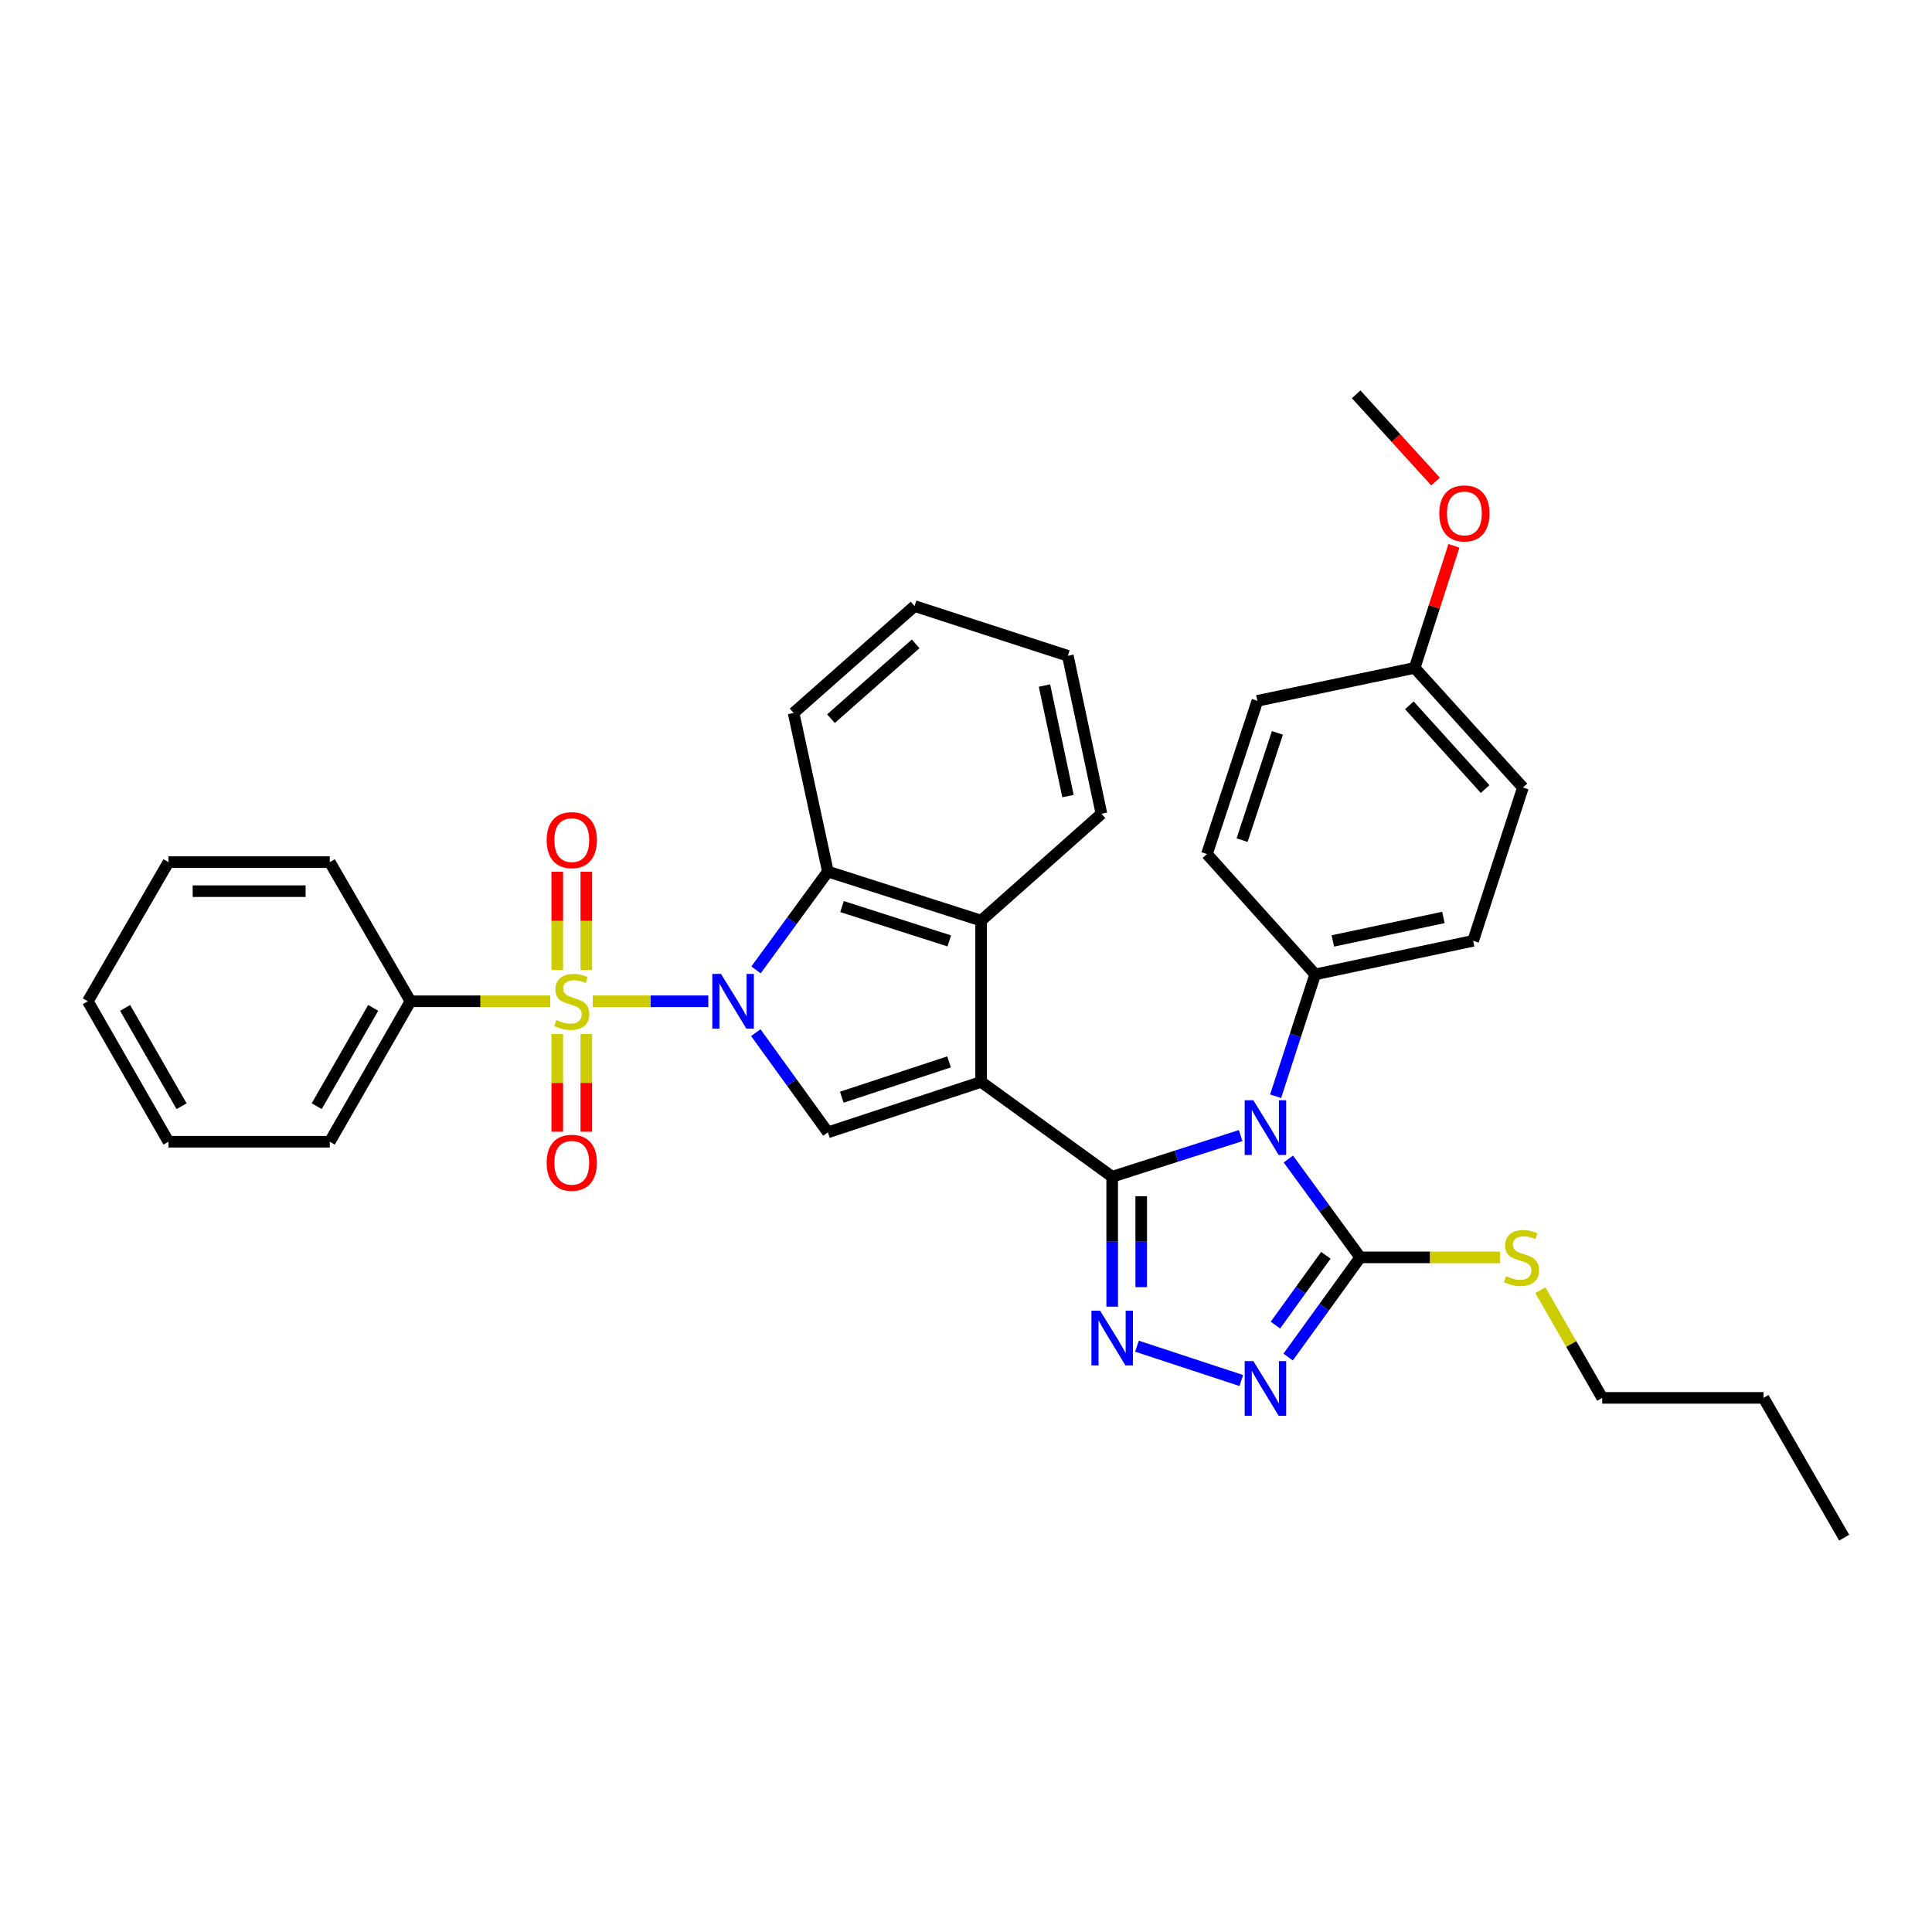 <?xml version='1.0' encoding='iso-8859-1'?>
<svg version='1.1' baseProfile='full'
              xmlns='http://www.w3.org/2000/svg'
                      xmlns:rdkit='http://www.rdkit.org/xml'
                      xmlns:xlink='http://www.w3.org/1999/xlink'
                  xml:space='preserve'
width='1000px' height='1000px' viewBox='0 0 1000 1000'>
<!-- END OF HEADER -->
<rect style='opacity:1.0;fill:#FFFFFF;stroke:none' width='1000' height='1000' x='0' y='0'> </rect>
<path class='bond-0' d='M 575.664,609.079 L 507.825,559.997' style='fill:none;fill-rule:evenodd;stroke:#000000;stroke-width:6px;stroke-linecap:butt;stroke-linejoin:miter;stroke-opacity:1' />
<path class='bond-3' d='M 575.664,609.079 L 608.914,598.426' style='fill:none;fill-rule:evenodd;stroke:#000000;stroke-width:6px;stroke-linecap:butt;stroke-linejoin:miter;stroke-opacity:1' />
<path class='bond-3' d='M 608.914,598.426 L 642.164,587.773' style='fill:none;fill-rule:evenodd;stroke:#0000FF;stroke-width:6px;stroke-linecap:butt;stroke-linejoin:miter;stroke-opacity:1' />
<path class='bond-4' d='M 575.664,609.079 L 575.664,642.7' style='fill:none;fill-rule:evenodd;stroke:#000000;stroke-width:6px;stroke-linecap:butt;stroke-linejoin:miter;stroke-opacity:1' />
<path class='bond-4' d='M 575.664,642.7 L 575.664,676.321' style='fill:none;fill-rule:evenodd;stroke:#0000FF;stroke-width:6px;stroke-linecap:butt;stroke-linejoin:miter;stroke-opacity:1' />
<path class='bond-4' d='M 590.697,619.165 L 590.697,642.7' style='fill:none;fill-rule:evenodd;stroke:#000000;stroke-width:6px;stroke-linecap:butt;stroke-linejoin:miter;stroke-opacity:1' />
<path class='bond-4' d='M 590.697,642.7 L 590.697,666.235' style='fill:none;fill-rule:evenodd;stroke:#0000FF;stroke-width:6px;stroke-linecap:butt;stroke-linejoin:miter;stroke-opacity:1' />
<path class='bond-5' d='M 507.825,559.997 L 428.511,586.104' style='fill:none;fill-rule:evenodd;stroke:#000000;stroke-width:6px;stroke-linecap:butt;stroke-linejoin:miter;stroke-opacity:1' />
<path class='bond-5' d='M 491.228,549.634 L 435.708,567.909' style='fill:none;fill-rule:evenodd;stroke:#000000;stroke-width:6px;stroke-linecap:butt;stroke-linejoin:miter;stroke-opacity:1' />
<path class='bond-8' d='M 507.825,559.997 L 507.825,476.507' style='fill:none;fill-rule:evenodd;stroke:#000000;stroke-width:6px;stroke-linecap:butt;stroke-linejoin:miter;stroke-opacity:1' />
<path class='bond-1' d='M 391.2,534.51 L 409.856,560.307' style='fill:none;fill-rule:evenodd;stroke:#0000FF;stroke-width:6px;stroke-linecap:butt;stroke-linejoin:miter;stroke-opacity:1' />
<path class='bond-1' d='M 409.856,560.307 L 428.511,586.104' style='fill:none;fill-rule:evenodd;stroke:#000000;stroke-width:6px;stroke-linecap:butt;stroke-linejoin:miter;stroke-opacity:1' />
<path class='bond-2' d='M 366.619,518.256 L 336.711,518.256' style='fill:none;fill-rule:evenodd;stroke:#0000FF;stroke-width:6px;stroke-linecap:butt;stroke-linejoin:miter;stroke-opacity:1' />
<path class='bond-2' d='M 336.711,518.256 L 306.803,518.256' style='fill:none;fill-rule:evenodd;stroke:#CCCC00;stroke-width:6px;stroke-linecap:butt;stroke-linejoin:miter;stroke-opacity:1' />
<path class='bond-35' d='M 391.314,502.017 L 409.913,476.568' style='fill:none;fill-rule:evenodd;stroke:#0000FF;stroke-width:6px;stroke-linecap:butt;stroke-linejoin:miter;stroke-opacity:1' />
<path class='bond-35' d='M 409.913,476.568 L 428.511,451.119' style='fill:none;fill-rule:evenodd;stroke:#000000;stroke-width:6px;stroke-linecap:butt;stroke-linejoin:miter;stroke-opacity:1' />
<path class='bond-11' d='M 288.441,535.224 L 288.441,560.502' style='fill:none;fill-rule:evenodd;stroke:#CCCC00;stroke-width:6px;stroke-linecap:butt;stroke-linejoin:miter;stroke-opacity:1' />
<path class='bond-11' d='M 288.441,560.502 L 288.441,585.779' style='fill:none;fill-rule:evenodd;stroke:#FF0000;stroke-width:6px;stroke-linecap:butt;stroke-linejoin:miter;stroke-opacity:1' />
<path class='bond-11' d='M 303.473,535.224 L 303.473,560.502' style='fill:none;fill-rule:evenodd;stroke:#CCCC00;stroke-width:6px;stroke-linecap:butt;stroke-linejoin:miter;stroke-opacity:1' />
<path class='bond-11' d='M 303.473,560.502 L 303.473,585.779' style='fill:none;fill-rule:evenodd;stroke:#FF0000;stroke-width:6px;stroke-linecap:butt;stroke-linejoin:miter;stroke-opacity:1' />
<path class='bond-12' d='M 303.473,502.049 L 303.473,476.625' style='fill:none;fill-rule:evenodd;stroke:#CCCC00;stroke-width:6px;stroke-linecap:butt;stroke-linejoin:miter;stroke-opacity:1' />
<path class='bond-12' d='M 303.473,476.625 L 303.473,451.201' style='fill:none;fill-rule:evenodd;stroke:#FF0000;stroke-width:6px;stroke-linecap:butt;stroke-linejoin:miter;stroke-opacity:1' />
<path class='bond-12' d='M 288.441,502.049 L 288.441,476.625' style='fill:none;fill-rule:evenodd;stroke:#CCCC00;stroke-width:6px;stroke-linecap:butt;stroke-linejoin:miter;stroke-opacity:1' />
<path class='bond-12' d='M 288.441,476.625 L 288.441,451.201' style='fill:none;fill-rule:evenodd;stroke:#FF0000;stroke-width:6px;stroke-linecap:butt;stroke-linejoin:miter;stroke-opacity:1' />
<path class='bond-13' d='M 284.789,518.256 L 248.624,518.256' style='fill:none;fill-rule:evenodd;stroke:#CCCC00;stroke-width:6px;stroke-linecap:butt;stroke-linejoin:miter;stroke-opacity:1' />
<path class='bond-13' d='M 248.624,518.256 L 212.459,518.256' style='fill:none;fill-rule:evenodd;stroke:#000000;stroke-width:6px;stroke-linecap:butt;stroke-linejoin:miter;stroke-opacity:1' />
<path class='bond-6' d='M 666.849,599.904 L 685.446,625.362' style='fill:none;fill-rule:evenodd;stroke:#0000FF;stroke-width:6px;stroke-linecap:butt;stroke-linejoin:miter;stroke-opacity:1' />
<path class='bond-6' d='M 685.446,625.362 L 704.043,650.819' style='fill:none;fill-rule:evenodd;stroke:#000000;stroke-width:6px;stroke-linecap:butt;stroke-linejoin:miter;stroke-opacity:1' />
<path class='bond-10' d='M 660.26,567.42 L 670.497,535.881' style='fill:none;fill-rule:evenodd;stroke:#0000FF;stroke-width:6px;stroke-linecap:butt;stroke-linejoin:miter;stroke-opacity:1' />
<path class='bond-10' d='M 670.497,535.881 L 680.734,504.343' style='fill:none;fill-rule:evenodd;stroke:#000000;stroke-width:6px;stroke-linecap:butt;stroke-linejoin:miter;stroke-opacity:1' />
<path class='bond-7' d='M 588.492,696.789 L 642.497,714.557' style='fill:none;fill-rule:evenodd;stroke:#0000FF;stroke-width:6px;stroke-linecap:butt;stroke-linejoin:miter;stroke-opacity:1' />
<path class='bond-14' d='M 704.043,650.819 L 740.208,650.819' style='fill:none;fill-rule:evenodd;stroke:#000000;stroke-width:6px;stroke-linecap:butt;stroke-linejoin:miter;stroke-opacity:1' />
<path class='bond-14' d='M 740.208,650.819 L 776.374,650.819' style='fill:none;fill-rule:evenodd;stroke:#CCCC00;stroke-width:6px;stroke-linecap:butt;stroke-linejoin:miter;stroke-opacity:1' />
<path class='bond-34' d='M 704.043,650.819 L 685.391,676.616' style='fill:none;fill-rule:evenodd;stroke:#000000;stroke-width:6px;stroke-linecap:butt;stroke-linejoin:miter;stroke-opacity:1' />
<path class='bond-34' d='M 685.391,676.616 L 666.738,702.413' style='fill:none;fill-rule:evenodd;stroke:#0000FF;stroke-width:6px;stroke-linecap:butt;stroke-linejoin:miter;stroke-opacity:1' />
<path class='bond-34' d='M 686.265,649.75 L 673.209,667.808' style='fill:none;fill-rule:evenodd;stroke:#000000;stroke-width:6px;stroke-linecap:butt;stroke-linejoin:miter;stroke-opacity:1' />
<path class='bond-34' d='M 673.209,667.808 L 660.152,685.866' style='fill:none;fill-rule:evenodd;stroke:#0000FF;stroke-width:6px;stroke-linecap:butt;stroke-linejoin:miter;stroke-opacity:1' />
<path class='bond-9' d='M 507.825,476.507 L 428.511,451.119' style='fill:none;fill-rule:evenodd;stroke:#000000;stroke-width:6px;stroke-linecap:butt;stroke-linejoin:miter;stroke-opacity:1' />
<path class='bond-9' d='M 491.345,487.016 L 435.826,469.244' style='fill:none;fill-rule:evenodd;stroke:#000000;stroke-width:6px;stroke-linecap:butt;stroke-linejoin:miter;stroke-opacity:1' />
<path class='bond-20' d='M 507.825,476.507 L 570.102,421.196' style='fill:none;fill-rule:evenodd;stroke:#000000;stroke-width:6px;stroke-linecap:butt;stroke-linejoin:miter;stroke-opacity:1' />
<path class='bond-21' d='M 428.511,451.119 L 410.765,369.024' style='fill:none;fill-rule:evenodd;stroke:#000000;stroke-width:6px;stroke-linecap:butt;stroke-linejoin:miter;stroke-opacity:1' />
<path class='bond-15' d='M 680.734,504.343 L 762.495,486.963' style='fill:none;fill-rule:evenodd;stroke:#000000;stroke-width:6px;stroke-linecap:butt;stroke-linejoin:miter;stroke-opacity:1' />
<path class='bond-15' d='M 689.873,487.032 L 747.105,474.866' style='fill:none;fill-rule:evenodd;stroke:#000000;stroke-width:6px;stroke-linecap:butt;stroke-linejoin:miter;stroke-opacity:1' />
<path class='bond-16' d='M 680.734,504.343 L 624.713,442.058' style='fill:none;fill-rule:evenodd;stroke:#000000;stroke-width:6px;stroke-linecap:butt;stroke-linejoin:miter;stroke-opacity:1' />
<path class='bond-23' d='M 212.459,518.256 L 170.702,590.964' style='fill:none;fill-rule:evenodd;stroke:#000000;stroke-width:6px;stroke-linecap:butt;stroke-linejoin:miter;stroke-opacity:1' />
<path class='bond-23' d='M 193.16,521.676 L 163.929,572.571' style='fill:none;fill-rule:evenodd;stroke:#000000;stroke-width:6px;stroke-linecap:butt;stroke-linejoin:miter;stroke-opacity:1' />
<path class='bond-24' d='M 212.459,518.256 L 170.702,446.233' style='fill:none;fill-rule:evenodd;stroke:#000000;stroke-width:6px;stroke-linecap:butt;stroke-linejoin:miter;stroke-opacity:1' />
<path class='bond-25' d='M 797.29,667.796 L 813.294,695.665' style='fill:none;fill-rule:evenodd;stroke:#CCCC00;stroke-width:6px;stroke-linecap:butt;stroke-linejoin:miter;stroke-opacity:1' />
<path class='bond-25' d='M 813.294,695.665 L 829.298,723.535' style='fill:none;fill-rule:evenodd;stroke:#000000;stroke-width:6px;stroke-linecap:butt;stroke-linejoin:miter;stroke-opacity:1' />
<path class='bond-19' d='M 762.495,486.963 L 788.251,407.624' style='fill:none;fill-rule:evenodd;stroke:#000000;stroke-width:6px;stroke-linecap:butt;stroke-linejoin:miter;stroke-opacity:1' />
<path class='bond-18' d='M 624.713,442.058 L 650.819,362.744' style='fill:none;fill-rule:evenodd;stroke:#000000;stroke-width:6px;stroke-linecap:butt;stroke-linejoin:miter;stroke-opacity:1' />
<path class='bond-18' d='M 642.908,434.86 L 661.182,379.341' style='fill:none;fill-rule:evenodd;stroke:#000000;stroke-width:6px;stroke-linecap:butt;stroke-linejoin:miter;stroke-opacity:1' />
<path class='bond-17' d='M 732.229,345.698 L 650.819,362.744' style='fill:none;fill-rule:evenodd;stroke:#000000;stroke-width:6px;stroke-linecap:butt;stroke-linejoin:miter;stroke-opacity:1' />
<path class='bond-22' d='M 732.229,345.698 L 742.387,314.113' style='fill:none;fill-rule:evenodd;stroke:#000000;stroke-width:6px;stroke-linecap:butt;stroke-linejoin:miter;stroke-opacity:1' />
<path class='bond-22' d='M 742.387,314.113 L 752.546,282.528' style='fill:none;fill-rule:evenodd;stroke:#FF0000;stroke-width:6px;stroke-linecap:butt;stroke-linejoin:miter;stroke-opacity:1' />
<path class='bond-36' d='M 732.229,345.698 L 788.251,407.624' style='fill:none;fill-rule:evenodd;stroke:#000000;stroke-width:6px;stroke-linecap:butt;stroke-linejoin:miter;stroke-opacity:1' />
<path class='bond-36' d='M 729.485,365.072 L 768.7,408.42' style='fill:none;fill-rule:evenodd;stroke:#000000;stroke-width:6px;stroke-linecap:butt;stroke-linejoin:miter;stroke-opacity:1' />
<path class='bond-29' d='M 570.102,421.196 L 552.714,339.443' style='fill:none;fill-rule:evenodd;stroke:#000000;stroke-width:6px;stroke-linecap:butt;stroke-linejoin:miter;stroke-opacity:1' />
<path class='bond-29' d='M 552.79,412.06 L 540.619,354.833' style='fill:none;fill-rule:evenodd;stroke:#000000;stroke-width:6px;stroke-linecap:butt;stroke-linejoin:miter;stroke-opacity:1' />
<path class='bond-37' d='M 410.765,369.024 L 473.384,313.695' style='fill:none;fill-rule:evenodd;stroke:#000000;stroke-width:6px;stroke-linecap:butt;stroke-linejoin:miter;stroke-opacity:1' />
<path class='bond-37' d='M 430.111,371.99 L 473.945,333.26' style='fill:none;fill-rule:evenodd;stroke:#000000;stroke-width:6px;stroke-linecap:butt;stroke-linejoin:miter;stroke-opacity:1' />
<path class='bond-26' d='M 743.045,249.265 L 722.5,226.686' style='fill:none;fill-rule:evenodd;stroke:#FF0000;stroke-width:6px;stroke-linecap:butt;stroke-linejoin:miter;stroke-opacity:1' />
<path class='bond-26' d='M 722.5,226.686 L 701.955,204.107' style='fill:none;fill-rule:evenodd;stroke:#000000;stroke-width:6px;stroke-linecap:butt;stroke-linejoin:miter;stroke-opacity:1' />
<path class='bond-31' d='M 170.702,590.964 L 87.204,590.964' style='fill:none;fill-rule:evenodd;stroke:#000000;stroke-width:6px;stroke-linecap:butt;stroke-linejoin:miter;stroke-opacity:1' />
<path class='bond-32' d='M 170.702,446.233 L 87.204,446.233' style='fill:none;fill-rule:evenodd;stroke:#000000;stroke-width:6px;stroke-linecap:butt;stroke-linejoin:miter;stroke-opacity:1' />
<path class='bond-32' d='M 158.177,461.266 L 99.728,461.266' style='fill:none;fill-rule:evenodd;stroke:#000000;stroke-width:6px;stroke-linecap:butt;stroke-linejoin:miter;stroke-opacity:1' />
<path class='bond-27' d='M 829.298,723.535 L 912.796,723.535' style='fill:none;fill-rule:evenodd;stroke:#000000;stroke-width:6px;stroke-linecap:butt;stroke-linejoin:miter;stroke-opacity:1' />
<path class='bond-30' d='M 912.796,723.535 L 954.545,795.893' style='fill:none;fill-rule:evenodd;stroke:#000000;stroke-width:6px;stroke-linecap:butt;stroke-linejoin:miter;stroke-opacity:1' />
<path class='bond-28' d='M 473.384,313.695 L 552.714,339.443' style='fill:none;fill-rule:evenodd;stroke:#000000;stroke-width:6px;stroke-linecap:butt;stroke-linejoin:miter;stroke-opacity:1' />
<path class='bond-38' d='M 87.204,590.964 L 45.455,518.256' style='fill:none;fill-rule:evenodd;stroke:#000000;stroke-width:6px;stroke-linecap:butt;stroke-linejoin:miter;stroke-opacity:1' />
<path class='bond-38' d='M 93.978,572.573 L 64.753,521.677' style='fill:none;fill-rule:evenodd;stroke:#000000;stroke-width:6px;stroke-linecap:butt;stroke-linejoin:miter;stroke-opacity:1' />
<path class='bond-33' d='M 87.204,446.233 L 45.455,518.256' style='fill:none;fill-rule:evenodd;stroke:#000000;stroke-width:6px;stroke-linecap:butt;stroke-linejoin:miter;stroke-opacity:1' />
<path  class='atom-2' d='M 373.187 504.096
L 382.467 519.096
Q 383.387 520.576, 384.867 523.256
Q 386.347 525.936, 386.427 526.096
L 386.427 504.096
L 390.187 504.096
L 390.187 532.416
L 386.307 532.416
L 376.347 516.016
Q 375.187 514.096, 373.947 511.896
Q 372.747 509.696, 372.387 509.016
L 372.387 532.416
L 368.707 532.416
L 368.707 504.096
L 373.187 504.096
' fill='#0000FF'/>
<path  class='atom-3' d='M 287.957 527.976
Q 288.277 528.096, 289.597 528.656
Q 290.917 529.216, 292.357 529.576
Q 293.837 529.896, 295.277 529.896
Q 297.957 529.896, 299.517 528.616
Q 301.077 527.296, 301.077 525.016
Q 301.077 523.456, 300.277 522.496
Q 299.517 521.536, 298.317 521.016
Q 297.117 520.496, 295.117 519.896
Q 292.597 519.136, 291.077 518.416
Q 289.597 517.696, 288.517 516.176
Q 287.477 514.656, 287.477 512.096
Q 287.477 508.536, 289.877 506.336
Q 292.317 504.136, 297.117 504.136
Q 300.397 504.136, 304.117 505.696
L 303.197 508.776
Q 299.797 507.376, 297.237 507.376
Q 294.477 507.376, 292.957 508.536
Q 291.437 509.656, 291.477 511.616
Q 291.477 513.136, 292.237 514.056
Q 293.037 514.976, 294.157 515.496
Q 295.317 516.016, 297.237 516.616
Q 299.797 517.416, 301.317 518.216
Q 302.837 519.016, 303.917 520.656
Q 305.037 522.256, 305.037 525.016
Q 305.037 528.936, 302.397 531.056
Q 299.797 533.136, 295.437 533.136
Q 292.917 533.136, 290.997 532.576
Q 289.117 532.056, 286.877 531.136
L 287.957 527.976
' fill='#CCCC00'/>
<path  class='atom-4' d='M 648.727 569.505
L 658.007 584.505
Q 658.927 585.985, 660.407 588.665
Q 661.887 591.345, 661.967 591.505
L 661.967 569.505
L 665.727 569.505
L 665.727 597.825
L 661.847 597.825
L 651.887 581.425
Q 650.727 579.505, 649.487 577.305
Q 648.287 575.105, 647.927 574.425
L 647.927 597.825
L 644.247 597.825
L 644.247 569.505
L 648.727 569.505
' fill='#0000FF'/>
<path  class='atom-5' d='M 569.404 678.408
L 578.684 693.408
Q 579.604 694.888, 581.084 697.568
Q 582.564 700.248, 582.644 700.408
L 582.644 678.408
L 586.404 678.408
L 586.404 706.728
L 582.524 706.728
L 572.564 690.328
Q 571.404 688.408, 570.164 686.208
Q 568.964 684.008, 568.604 683.328
L 568.604 706.728
L 564.924 706.728
L 564.924 678.408
L 569.404 678.408
' fill='#0000FF'/>
<path  class='atom-8' d='M 648.727 704.507
L 658.007 719.507
Q 658.927 720.987, 660.407 723.667
Q 661.887 726.347, 661.967 726.507
L 661.967 704.507
L 665.727 704.507
L 665.727 732.827
L 661.847 732.827
L 651.887 716.427
Q 650.727 714.507, 649.487 712.307
Q 648.287 710.107, 647.927 709.427
L 647.927 732.827
L 644.247 732.827
L 644.247 704.507
L 648.727 704.507
' fill='#0000FF'/>
<path  class='atom-12' d='M 282.957 601.843
Q 282.957 595.043, 286.317 591.243
Q 289.677 587.443, 295.957 587.443
Q 302.237 587.443, 305.597 591.243
Q 308.957 595.043, 308.957 601.843
Q 308.957 608.723, 305.557 612.643
Q 302.157 616.523, 295.957 616.523
Q 289.717 616.523, 286.317 612.643
Q 282.957 608.763, 282.957 601.843
M 295.957 613.323
Q 300.277 613.323, 302.597 610.443
Q 304.957 607.523, 304.957 601.843
Q 304.957 596.283, 302.597 593.483
Q 300.277 590.643, 295.957 590.643
Q 291.637 590.643, 289.277 593.443
Q 286.957 596.243, 286.957 601.843
Q 286.957 607.563, 289.277 610.443
Q 291.637 613.323, 295.957 613.323
' fill='#FF0000'/>
<path  class='atom-13' d='M 282.957 434.838
Q 282.957 428.038, 286.317 424.238
Q 289.677 420.438, 295.957 420.438
Q 302.237 420.438, 305.597 424.238
Q 308.957 428.038, 308.957 434.838
Q 308.957 441.718, 305.557 445.638
Q 302.157 449.518, 295.957 449.518
Q 289.717 449.518, 286.317 445.638
Q 282.957 441.758, 282.957 434.838
M 295.957 446.318
Q 300.277 446.318, 302.597 443.438
Q 304.957 440.518, 304.957 434.838
Q 304.957 429.278, 302.597 426.478
Q 300.277 423.638, 295.957 423.638
Q 291.637 423.638, 289.277 426.438
Q 286.957 429.238, 286.957 434.838
Q 286.957 440.558, 289.277 443.438
Q 291.637 446.318, 295.957 446.318
' fill='#FF0000'/>
<path  class='atom-15' d='M 779.541 660.539
Q 779.861 660.659, 781.181 661.219
Q 782.501 661.779, 783.941 662.139
Q 785.421 662.459, 786.861 662.459
Q 789.541 662.459, 791.101 661.179
Q 792.661 659.859, 792.661 657.579
Q 792.661 656.019, 791.861 655.059
Q 791.101 654.099, 789.901 653.579
Q 788.701 653.059, 786.701 652.459
Q 784.181 651.699, 782.661 650.979
Q 781.181 650.259, 780.101 648.739
Q 779.061 647.219, 779.061 644.659
Q 779.061 641.099, 781.461 638.899
Q 783.901 636.699, 788.701 636.699
Q 791.981 636.699, 795.701 638.259
L 794.781 641.339
Q 791.381 639.939, 788.821 639.939
Q 786.061 639.939, 784.541 641.099
Q 783.021 642.219, 783.061 644.179
Q 783.061 645.699, 783.821 646.619
Q 784.621 647.539, 785.741 648.059
Q 786.901 648.579, 788.821 649.179
Q 791.381 649.979, 792.901 650.779
Q 794.421 651.579, 795.501 653.219
Q 796.621 654.819, 796.621 657.579
Q 796.621 661.499, 793.981 663.619
Q 791.381 665.699, 787.021 665.699
Q 784.501 665.699, 782.581 665.139
Q 780.701 664.619, 778.461 663.699
L 779.541 660.539
' fill='#CCCC00'/>
<path  class='atom-23' d='M 744.969 265.746
Q 744.969 258.946, 748.329 255.146
Q 751.689 251.346, 757.969 251.346
Q 764.249 251.346, 767.609 255.146
Q 770.969 258.946, 770.969 265.746
Q 770.969 272.626, 767.569 276.546
Q 764.169 280.426, 757.969 280.426
Q 751.729 280.426, 748.329 276.546
Q 744.969 272.666, 744.969 265.746
M 757.969 277.226
Q 762.289 277.226, 764.609 274.346
Q 766.969 271.426, 766.969 265.746
Q 766.969 260.186, 764.609 257.386
Q 762.289 254.546, 757.969 254.546
Q 753.649 254.546, 751.289 257.346
Q 748.969 260.146, 748.969 265.746
Q 748.969 271.466, 751.289 274.346
Q 753.649 277.226, 757.969 277.226
' fill='#FF0000'/>
</svg>
